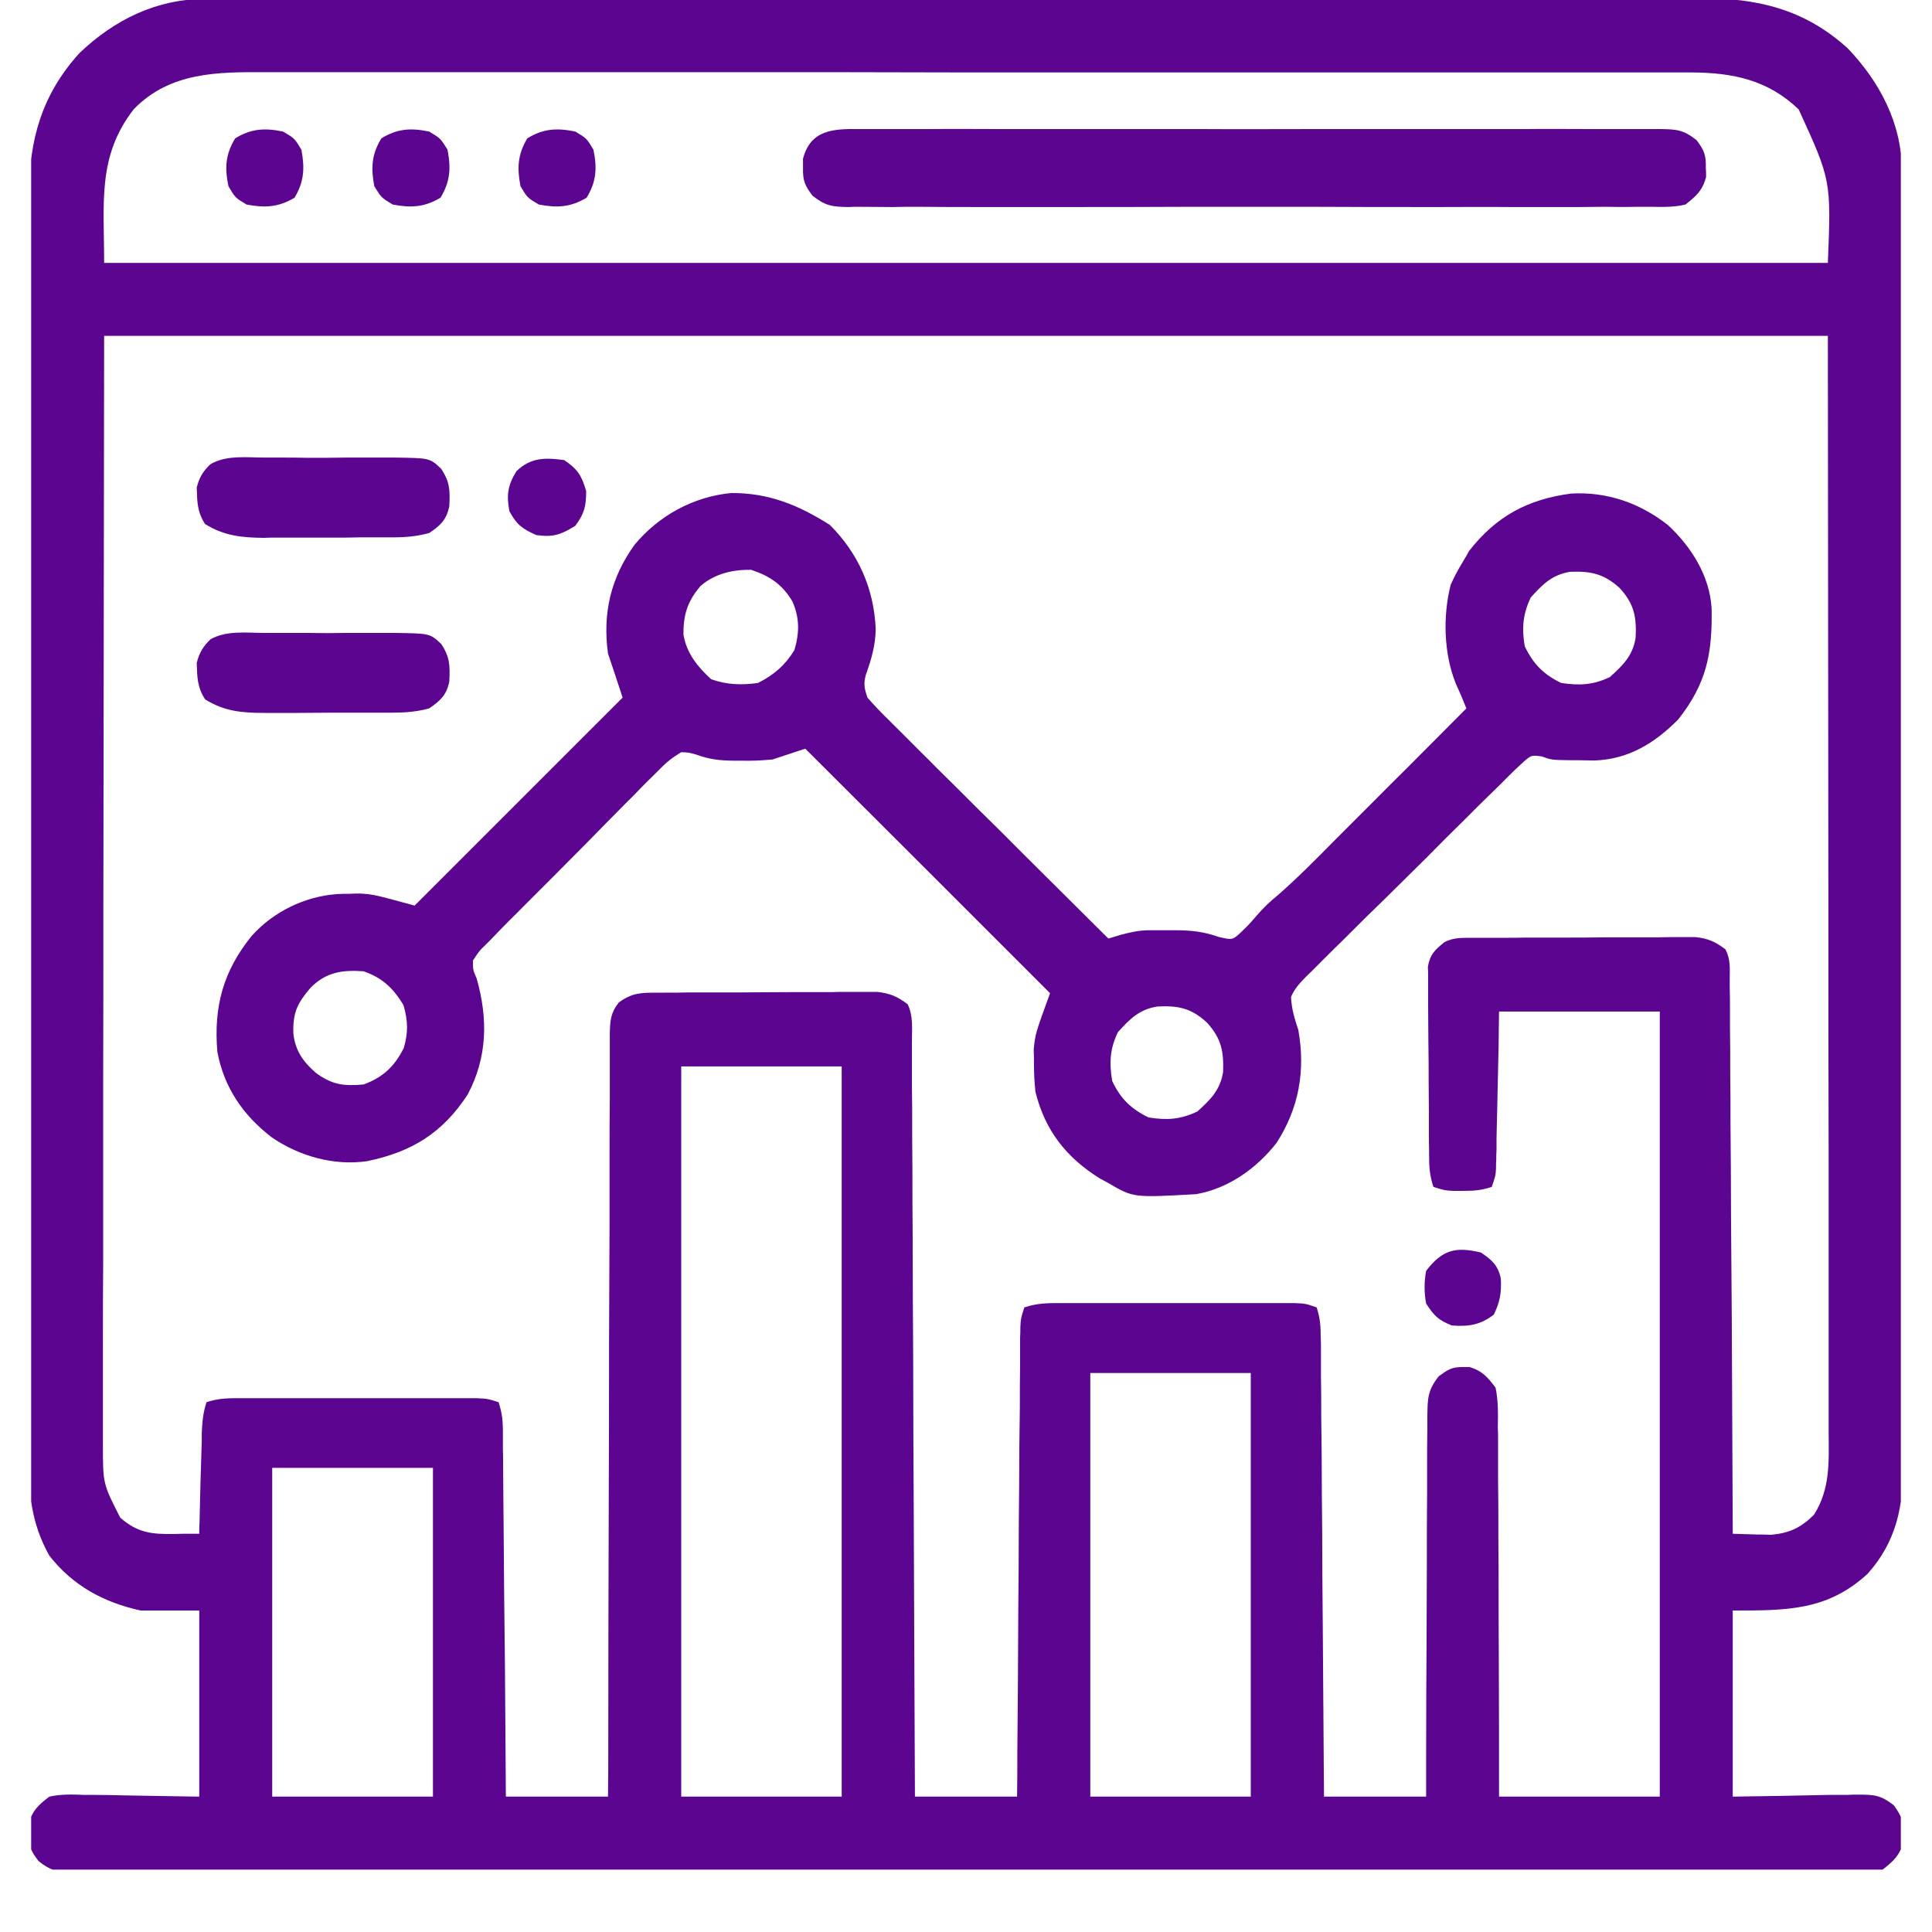 <svg xmlns="http://www.w3.org/2000/svg" xmlns:xlink="http://www.w3.org/1999/xlink" width="40" zoomAndPan="magnify" viewBox="0 0 30 30" height="40" preserveAspectRatio="xMidYMid meet" version="1.0"><defs><clipPath id="c63fa4873a"><path d="M 0.484 0 L 29.516 0 L 29.516 29.031 L 0.484 29.031 Z M 0.484 0 " clip-rule="nonzero"/></clipPath></defs><g clip-path="url(#c63fa4873a)"><path fill="#5c0590" d="M 3.18 -0.016 C 3.242 -0.016 3.242 -0.016 3.309 -0.016 C 3.445 -0.016 3.586 -0.016 3.727 -0.016 C 3.824 -0.016 3.926 -0.016 4.027 -0.016 C 4.305 -0.016 4.582 -0.016 4.859 -0.016 C 5.156 -0.016 5.457 -0.016 5.754 -0.02 C 6.34 -0.02 6.926 -0.02 7.512 -0.02 C 7.988 -0.02 8.465 -0.02 8.941 -0.02 C 10.289 -0.02 11.641 -0.02 12.988 -0.02 C 13.098 -0.02 13.098 -0.02 13.211 -0.02 C 13.285 -0.02 13.355 -0.02 13.43 -0.02 C 14.613 -0.02 15.793 -0.023 16.973 -0.023 C 18.184 -0.023 19.398 -0.027 20.609 -0.027 C 21.289 -0.027 21.973 -0.027 22.652 -0.027 C 23.23 -0.027 23.812 -0.027 24.391 -0.027 C 24.688 -0.027 24.98 -0.027 25.277 -0.027 C 25.547 -0.031 25.82 -0.027 26.09 -0.027 C 26.188 -0.027 26.285 -0.027 26.383 -0.027 C 27.273 -0.035 28.016 0.137 28.691 0.75 C 29.188 1.27 29.531 1.918 29.531 2.645 C 29.531 2.719 29.531 2.793 29.531 2.871 C 29.531 2.953 29.531 3.035 29.531 3.117 C 29.531 3.203 29.531 3.293 29.531 3.379 C 29.535 3.617 29.535 3.859 29.535 4.098 C 29.535 4.355 29.535 4.613 29.535 4.871 C 29.535 5.438 29.535 6.004 29.535 6.566 C 29.539 6.922 29.539 7.273 29.539 7.629 C 29.539 8.605 29.539 9.582 29.539 10.562 C 29.539 10.625 29.539 10.688 29.539 10.75 C 29.539 10.879 29.539 11.004 29.539 11.129 C 29.539 11.195 29.539 11.258 29.539 11.32 C 29.539 11.414 29.539 11.414 29.539 11.512 C 29.539 12.535 29.543 13.555 29.543 14.574 C 29.547 15.625 29.547 16.672 29.547 17.723 C 29.547 18.312 29.547 18.898 29.551 19.488 C 29.551 19.988 29.551 20.492 29.551 20.992 C 29.551 21.246 29.551 21.504 29.551 21.758 C 29.551 21.992 29.551 22.227 29.551 22.461 C 29.551 22.547 29.551 22.629 29.551 22.715 C 29.559 23.379 29.453 23.93 29 24.438 C 28.375 25.012 27.746 25.008 26.906 25.008 C 26.906 25.961 26.906 26.914 26.906 27.898 C 27.66 27.887 27.66 27.887 28.414 27.871 C 28.508 27.871 28.602 27.871 28.695 27.871 C 28.746 27.867 28.793 27.867 28.844 27.867 C 29.098 27.867 29.199 27.871 29.406 28.031 C 29.523 28.195 29.555 28.266 29.551 28.465 C 29.551 28.512 29.555 28.559 29.555 28.605 C 29.496 28.816 29.402 28.898 29.234 29.031 C 29.062 29.059 28.926 29.07 28.754 29.066 C 28.707 29.07 28.656 29.07 28.609 29.07 C 28.445 29.07 28.281 29.07 28.121 29.066 C 28.004 29.07 27.887 29.07 27.766 29.07 C 27.445 29.07 27.121 29.07 26.797 29.07 C 26.449 29.07 26.102 29.07 25.75 29.07 C 25.109 29.07 24.465 29.07 23.82 29.07 C 23.227 29.07 22.633 29.07 22.039 29.07 C 21.98 29.07 21.98 29.07 21.918 29.07 C 21.758 29.07 21.598 29.07 21.438 29.07 C 19.938 29.07 18.438 29.07 16.938 29.07 C 15.602 29.066 14.27 29.066 12.934 29.07 C 11.438 29.07 9.938 29.07 8.441 29.07 C 8.281 29.07 8.121 29.07 7.961 29.07 C 7.902 29.07 7.902 29.07 7.844 29.07 C 7.25 29.07 6.656 29.07 6.059 29.07 C 5.387 29.07 4.711 29.07 4.035 29.07 C 3.691 29.07 3.344 29.07 3 29.07 C 2.684 29.07 2.371 29.07 2.055 29.07 C 1.941 29.07 1.824 29.07 1.711 29.07 C 1.555 29.07 1.402 29.07 1.246 29.066 C 1.203 29.07 1.156 29.07 1.109 29.07 C 0.883 29.066 0.777 29.043 0.598 28.898 C 0.473 28.734 0.445 28.664 0.449 28.465 C 0.449 28.418 0.445 28.371 0.445 28.324 C 0.504 28.109 0.594 28.031 0.766 27.898 C 0.945 27.859 1.121 27.863 1.305 27.871 C 1.348 27.871 1.395 27.871 1.441 27.871 C 1.609 27.871 1.777 27.875 1.949 27.879 C 2.324 27.887 2.703 27.891 3.094 27.898 C 3.094 26.945 3.094 25.988 3.094 25.008 C 2.793 25.008 2.492 25.008 2.184 25.008 C 1.613 24.883 1.133 24.625 0.766 24.156 C 0.48 23.645 0.441 23.168 0.449 22.594 C 0.449 22.504 0.449 22.418 0.445 22.332 C 0.445 22.09 0.445 21.852 0.449 21.613 C 0.449 21.355 0.449 21.098 0.445 20.84 C 0.445 20.332 0.445 19.828 0.449 19.32 C 0.449 18.91 0.449 18.5 0.449 18.09 C 0.449 18.031 0.449 17.973 0.449 17.91 C 0.449 17.793 0.449 17.672 0.449 17.555 C 0.449 16.504 0.449 15.453 0.449 14.402 C 0.453 13.383 0.453 12.363 0.453 11.344 C 0.449 10.23 0.449 9.121 0.449 8.012 C 0.449 7.891 0.453 7.773 0.453 7.652 C 0.453 7.598 0.453 7.539 0.453 7.477 C 0.453 7.066 0.453 6.656 0.453 6.246 C 0.449 5.746 0.453 5.246 0.453 4.746 C 0.453 4.492 0.453 4.234 0.453 3.98 C 0.453 3.746 0.453 3.512 0.453 3.281 C 0.453 3.195 0.453 3.109 0.453 3.027 C 0.449 2.172 0.652 1.465 1.234 0.824 C 1.773 0.309 2.43 -0.016 3.18 -0.016 Z M 2.078 1.695 C 1.508 2.426 1.617 3.152 1.617 4.082 C 10.449 4.082 19.281 4.082 28.383 4.082 C 28.434 2.801 28.434 2.801 27.93 1.699 C 27.453 1.242 26.914 1.129 26.27 1.125 C 26.23 1.125 26.188 1.125 26.148 1.125 C 26.016 1.125 25.883 1.125 25.75 1.125 C 25.652 1.125 25.559 1.125 25.461 1.125 C 25.195 1.125 24.934 1.125 24.668 1.125 C 24.383 1.125 24.098 1.125 23.812 1.125 C 23.254 1.125 22.695 1.125 22.137 1.125 C 21.684 1.125 21.227 1.125 20.773 1.125 C 19.488 1.125 18.199 1.125 16.91 1.125 C 16.809 1.125 16.809 1.125 16.699 1.125 C 16.598 1.125 16.598 1.125 16.492 1.125 C 15.363 1.125 14.238 1.125 13.109 1.121 C 11.953 1.121 10.797 1.121 9.641 1.121 C 8.992 1.121 8.344 1.121 7.695 1.121 C 7.141 1.121 6.586 1.121 6.035 1.121 C 5.754 1.121 5.473 1.121 5.188 1.121 C 4.93 1.121 4.672 1.121 4.414 1.121 C 4.32 1.121 4.227 1.121 4.133 1.121 C 3.379 1.117 2.641 1.117 2.078 1.695 Z M 1.617 5.215 C 1.613 8.133 1.609 11.051 1.605 14.059 C 1.605 14.98 1.605 15.902 1.602 16.852 C 1.602 17.68 1.602 17.68 1.602 18.504 C 1.602 18.871 1.602 19.238 1.602 19.605 C 1.598 20.031 1.598 20.457 1.598 20.879 C 1.598 21.098 1.598 21.316 1.598 21.531 C 1.598 21.766 1.598 21.996 1.598 22.23 C 1.598 22.297 1.598 22.363 1.598 22.434 C 1.598 23.039 1.598 23.039 1.867 23.566 C 2.141 23.805 2.355 23.824 2.707 23.82 C 2.812 23.816 2.812 23.816 2.926 23.816 C 2.98 23.816 3.035 23.816 3.094 23.816 C 3.094 23.758 3.094 23.703 3.098 23.645 C 3.102 23.438 3.109 23.234 3.113 23.027 C 3.117 22.938 3.117 22.848 3.121 22.758 C 3.125 22.629 3.129 22.5 3.133 22.371 C 3.133 22.332 3.133 22.289 3.133 22.25 C 3.141 22.078 3.152 21.938 3.207 21.773 C 3.406 21.707 3.566 21.711 3.777 21.711 C 3.84 21.711 3.84 21.711 3.902 21.711 C 4.035 21.711 4.168 21.711 4.305 21.711 C 4.398 21.711 4.492 21.711 4.586 21.711 C 4.781 21.711 4.977 21.711 5.172 21.711 C 5.422 21.711 5.676 21.711 5.926 21.711 C 6.117 21.711 6.312 21.711 6.504 21.711 C 6.598 21.711 6.688 21.711 6.781 21.711 C 6.91 21.711 7.039 21.711 7.172 21.711 C 7.281 21.711 7.281 21.711 7.395 21.711 C 7.57 21.719 7.57 21.719 7.742 21.773 C 7.793 21.934 7.805 22.027 7.809 22.191 C 7.809 22.242 7.809 22.293 7.809 22.344 C 7.809 22.398 7.809 22.453 7.809 22.512 C 7.812 22.566 7.812 22.625 7.812 22.688 C 7.812 22.879 7.816 23.07 7.816 23.262 C 7.816 23.398 7.82 23.531 7.82 23.664 C 7.824 24.016 7.824 24.363 7.828 24.715 C 7.832 25.074 7.836 25.434 7.84 25.789 C 7.844 26.492 7.852 27.195 7.855 27.898 C 8.379 27.898 8.902 27.898 9.441 27.898 C 9.441 27.746 9.445 27.594 9.445 27.438 C 9.445 26.004 9.449 24.574 9.453 23.141 C 9.457 22.406 9.457 21.668 9.457 20.934 C 9.461 20.293 9.461 19.648 9.465 19.008 C 9.465 18.668 9.465 18.328 9.465 17.988 C 9.465 17.668 9.465 17.348 9.469 17.031 C 9.469 16.914 9.469 16.793 9.469 16.676 C 9.469 16.516 9.469 16.355 9.469 16.195 C 9.469 16.148 9.469 16.102 9.469 16.055 C 9.473 15.852 9.48 15.73 9.609 15.566 C 9.82 15.414 9.953 15.414 10.211 15.414 C 10.25 15.414 10.289 15.414 10.328 15.414 C 10.457 15.414 10.582 15.414 10.711 15.41 C 10.797 15.41 10.887 15.41 10.973 15.41 C 11.16 15.41 11.344 15.41 11.527 15.41 C 11.766 15.41 12.004 15.406 12.238 15.406 C 12.422 15.406 12.605 15.406 12.785 15.406 C 12.875 15.406 12.961 15.406 13.047 15.402 C 13.172 15.402 13.293 15.402 13.414 15.402 C 13.484 15.402 13.555 15.402 13.625 15.402 C 13.824 15.426 13.934 15.473 14.094 15.594 C 14.184 15.777 14.16 15.98 14.16 16.184 C 14.16 16.234 14.16 16.281 14.16 16.336 C 14.16 16.504 14.16 16.672 14.16 16.84 C 14.16 16.961 14.164 17.078 14.164 17.199 C 14.164 17.527 14.164 17.852 14.168 18.18 C 14.168 18.523 14.168 18.863 14.172 19.203 C 14.172 19.852 14.176 20.496 14.18 21.145 C 14.18 21.883 14.184 22.617 14.188 23.355 C 14.195 24.867 14.199 26.383 14.207 27.898 C 14.73 27.898 15.254 27.898 15.793 27.898 C 15.797 27.676 15.797 27.449 15.797 27.219 C 15.805 26.48 15.809 25.742 15.812 25 C 15.816 24.555 15.82 24.105 15.82 23.656 C 15.824 23.266 15.828 22.875 15.828 22.484 C 15.832 22.277 15.832 22.07 15.836 21.863 C 15.836 21.633 15.836 21.402 15.84 21.172 C 15.84 21.102 15.84 21.035 15.84 20.961 C 15.84 20.898 15.84 20.836 15.84 20.773 C 15.844 20.719 15.844 20.664 15.844 20.605 C 15.852 20.469 15.852 20.469 15.906 20.301 C 16.109 20.234 16.266 20.234 16.48 20.234 C 16.539 20.234 16.539 20.234 16.602 20.234 C 16.738 20.234 16.871 20.234 17.008 20.234 C 17.098 20.234 17.191 20.234 17.285 20.234 C 17.48 20.234 17.68 20.234 17.875 20.234 C 18.125 20.234 18.375 20.234 18.629 20.234 C 18.82 20.234 19.012 20.234 19.207 20.234 C 19.297 20.234 19.391 20.234 19.484 20.234 C 19.613 20.234 19.742 20.234 19.871 20.234 C 19.98 20.234 19.98 20.234 20.094 20.234 C 20.273 20.242 20.273 20.242 20.445 20.301 C 20.5 20.473 20.508 20.59 20.508 20.773 C 20.512 20.867 20.512 20.867 20.512 20.961 C 20.512 21.031 20.512 21.102 20.512 21.172 C 20.512 21.242 20.512 21.316 20.512 21.391 C 20.516 21.59 20.516 21.789 20.516 21.988 C 20.52 22.195 20.52 22.402 20.523 22.609 C 20.523 23.004 20.527 23.398 20.531 23.789 C 20.531 24.238 20.535 24.688 20.539 25.133 C 20.547 26.055 20.551 26.977 20.559 27.898 C 21.082 27.898 21.605 27.898 22.145 27.898 C 22.145 27.707 22.145 27.516 22.145 27.32 C 22.145 26.688 22.148 26.059 22.152 25.43 C 22.152 25.047 22.156 24.664 22.156 24.281 C 22.156 23.914 22.156 23.543 22.16 23.176 C 22.16 23.035 22.16 22.895 22.16 22.754 C 22.16 22.555 22.16 22.359 22.164 22.164 C 22.164 22.074 22.164 22.074 22.164 21.984 C 22.168 21.715 22.168 21.59 22.34 21.371 C 22.48 21.27 22.539 21.227 22.711 21.227 C 22.746 21.227 22.785 21.227 22.82 21.227 C 23.02 21.289 23.098 21.383 23.223 21.547 C 23.266 21.754 23.262 21.953 23.258 22.164 C 23.262 22.223 23.262 22.285 23.262 22.352 C 23.262 22.555 23.262 22.758 23.262 22.965 C 23.262 23.105 23.266 23.25 23.266 23.391 C 23.266 23.727 23.266 24.062 23.27 24.395 C 23.27 24.816 23.27 25.234 23.273 25.656 C 23.277 26.402 23.277 27.148 23.277 27.898 C 24.102 27.898 24.926 27.898 25.773 27.898 C 25.773 23.875 25.773 19.852 25.773 15.707 C 24.949 15.707 24.129 15.707 23.277 15.707 C 23.273 15.891 23.273 16.07 23.27 16.258 C 23.266 16.434 23.262 16.613 23.258 16.789 C 23.254 16.91 23.254 17.031 23.25 17.156 C 23.246 17.332 23.242 17.508 23.238 17.684 C 23.238 17.738 23.238 17.793 23.238 17.852 C 23.234 17.902 23.234 17.953 23.234 18.004 C 23.23 18.074 23.23 18.074 23.23 18.141 C 23.223 18.258 23.223 18.258 23.164 18.43 C 23 18.484 22.887 18.492 22.711 18.492 C 22.664 18.492 22.613 18.492 22.562 18.492 C 22.43 18.484 22.43 18.484 22.258 18.43 C 22.199 18.25 22.191 18.121 22.191 17.93 C 22.191 17.863 22.191 17.797 22.188 17.727 C 22.188 17.617 22.188 17.617 22.188 17.504 C 22.188 17.43 22.188 17.355 22.188 17.277 C 22.188 17.121 22.184 16.961 22.184 16.805 C 22.184 16.602 22.184 16.398 22.18 16.195 C 22.18 16.004 22.176 15.809 22.176 15.617 C 22.176 15.543 22.176 15.473 22.176 15.395 C 22.176 15.297 22.176 15.297 22.176 15.191 C 22.176 15.102 22.176 15.102 22.172 15.012 C 22.207 14.816 22.277 14.754 22.43 14.629 C 22.59 14.547 22.73 14.566 22.914 14.562 C 22.953 14.562 22.992 14.562 23.031 14.562 C 23.156 14.562 23.285 14.562 23.41 14.562 C 23.5 14.562 23.586 14.562 23.676 14.559 C 23.859 14.559 24.047 14.559 24.23 14.559 C 24.469 14.559 24.703 14.559 24.941 14.555 C 25.125 14.555 25.305 14.555 25.488 14.555 C 25.574 14.555 25.66 14.555 25.75 14.555 C 25.871 14.551 25.992 14.551 26.117 14.551 C 26.188 14.551 26.254 14.551 26.328 14.551 C 26.527 14.574 26.633 14.621 26.793 14.742 C 26.875 14.902 26.859 15.031 26.859 15.211 C 26.859 15.246 26.859 15.285 26.859 15.32 C 26.863 15.445 26.863 15.566 26.863 15.691 C 26.863 15.781 26.863 15.867 26.863 15.957 C 26.867 16.195 26.867 16.438 26.867 16.676 C 26.871 16.93 26.871 17.18 26.871 17.43 C 26.875 17.906 26.879 18.379 26.879 18.855 C 26.883 19.395 26.887 19.938 26.891 20.477 C 26.895 21.59 26.902 22.703 26.906 23.816 C 27.031 23.82 27.16 23.824 27.285 23.828 C 27.387 23.828 27.387 23.828 27.496 23.832 C 27.781 23.809 27.965 23.723 28.168 23.52 C 28.422 23.117 28.398 22.703 28.395 22.242 C 28.395 22.172 28.395 22.098 28.395 22.023 C 28.395 21.82 28.395 21.621 28.395 21.418 C 28.395 21.199 28.395 20.977 28.395 20.758 C 28.395 20.328 28.395 19.902 28.395 19.473 C 28.395 18.977 28.395 18.484 28.395 17.988 C 28.391 16.68 28.391 15.375 28.391 14.066 C 28.387 9.688 28.387 9.688 28.383 5.215 C 19.551 5.215 10.719 5.215 1.617 5.215 Z M 10.578 16.559 C 10.578 20.301 10.578 24.043 10.578 27.898 C 11.402 27.898 12.223 27.898 13.07 27.898 C 13.07 24.156 13.07 20.414 13.07 16.559 C 12.25 16.559 11.426 16.559 10.578 16.559 Z M 16.93 21.32 C 16.93 23.492 16.93 25.66 16.93 27.898 C 17.75 27.898 18.574 27.898 19.422 27.898 C 19.422 25.727 19.422 23.559 19.422 21.32 C 18.598 21.32 17.777 21.32 16.93 21.32 Z M 4.227 22.793 C 4.227 24.48 4.227 26.164 4.227 27.898 C 5.051 27.898 5.871 27.898 6.723 27.898 C 6.723 26.215 6.723 24.531 6.723 22.793 C 5.898 22.793 5.074 22.793 4.227 22.793 Z M 4.227 22.793 " fill-opacity="1" fill-rule="nonzero"/></g><path fill="#5c0590" d="M 12.887 8.152 C 13.332 8.598 13.57 9.141 13.598 9.766 C 13.594 10.023 13.531 10.238 13.445 10.477 C 13.406 10.621 13.422 10.688 13.469 10.832 C 13.582 10.961 13.695 11.078 13.82 11.199 C 13.855 11.234 13.891 11.273 13.93 11.309 C 14.051 11.43 14.172 11.551 14.293 11.672 C 14.379 11.754 14.461 11.84 14.543 11.922 C 14.766 12.141 14.988 12.363 15.207 12.582 C 15.434 12.805 15.66 13.027 15.883 13.254 C 16.324 13.695 16.77 14.133 17.211 14.574 C 17.273 14.555 17.336 14.535 17.402 14.516 C 17.566 14.473 17.688 14.445 17.852 14.445 C 17.895 14.445 17.938 14.445 17.98 14.445 C 18.047 14.445 18.047 14.445 18.113 14.445 C 18.18 14.445 18.18 14.445 18.25 14.445 C 18.488 14.445 18.688 14.465 18.918 14.547 C 19.137 14.598 19.137 14.598 19.266 14.48 C 19.398 14.352 19.398 14.352 19.512 14.219 C 19.621 14.094 19.723 13.996 19.848 13.895 C 20.156 13.625 20.441 13.336 20.73 13.043 C 20.789 12.984 20.848 12.926 20.906 12.867 C 21.062 12.711 21.215 12.559 21.371 12.402 C 21.527 12.246 21.684 12.086 21.844 11.93 C 22.152 11.621 22.461 11.309 22.77 11 C 22.691 10.805 22.691 10.805 22.605 10.613 C 22.418 10.148 22.402 9.562 22.527 9.078 C 22.582 8.957 22.641 8.844 22.711 8.73 C 22.746 8.676 22.777 8.617 22.812 8.555 C 23.234 8.016 23.719 7.754 24.395 7.664 C 24.953 7.633 25.461 7.809 25.898 8.152 C 26.266 8.492 26.551 8.949 26.578 9.453 C 26.59 10.148 26.5 10.613 26.059 11.172 C 25.695 11.539 25.285 11.793 24.754 11.809 C 24.676 11.809 24.598 11.805 24.52 11.805 C 24.48 11.805 24.441 11.805 24.402 11.805 C 24.094 11.801 24.094 11.801 23.941 11.746 C 23.773 11.723 23.773 11.723 23.613 11.871 C 23.543 11.934 23.477 12 23.41 12.066 C 23.375 12.102 23.34 12.137 23.301 12.176 C 23.18 12.293 23.059 12.414 22.938 12.531 C 22.855 12.617 22.77 12.699 22.688 12.781 C 22.512 12.953 22.336 13.129 22.164 13.305 C 21.938 13.527 21.715 13.75 21.488 13.973 C 21.312 14.141 21.141 14.312 20.969 14.484 C 20.887 14.566 20.805 14.648 20.719 14.73 C 20.602 14.844 20.488 14.961 20.371 15.078 C 20.336 15.109 20.305 15.145 20.266 15.18 C 20.172 15.277 20.102 15.355 20.047 15.48 C 20.055 15.664 20.102 15.82 20.16 15.992 C 20.273 16.621 20.172 17.207 19.82 17.75 C 19.508 18.145 19.078 18.453 18.574 18.543 C 17.598 18.598 17.598 18.598 17.211 18.371 C 17.148 18.336 17.148 18.336 17.082 18.301 C 16.559 17.977 16.227 17.555 16.078 16.953 C 16.059 16.738 16.059 16.738 16.055 16.516 C 16.055 16.441 16.055 16.367 16.051 16.293 C 16.078 16.047 16.078 16.047 16.305 15.422 C 15.051 14.168 13.797 12.914 12.504 11.625 C 12.336 11.68 12.168 11.738 11.996 11.793 C 11.828 11.809 11.676 11.816 11.508 11.812 C 11.449 11.812 11.449 11.812 11.387 11.812 C 11.172 11.809 11.023 11.793 10.816 11.719 C 10.695 11.684 10.695 11.684 10.578 11.68 C 10.43 11.77 10.344 11.84 10.227 11.961 C 10.195 11.992 10.164 12.023 10.133 12.055 C 10.027 12.156 9.926 12.262 9.824 12.367 C 9.75 12.438 9.68 12.512 9.609 12.582 C 9.457 12.734 9.309 12.887 9.16 13.039 C 8.969 13.234 8.773 13.426 8.582 13.621 C 8.434 13.77 8.285 13.918 8.137 14.066 C 8.066 14.137 7.996 14.211 7.922 14.281 C 7.824 14.379 7.727 14.48 7.629 14.582 C 7.598 14.613 7.57 14.641 7.539 14.672 C 7.445 14.762 7.445 14.762 7.344 14.914 C 7.344 15.062 7.344 15.062 7.402 15.195 C 7.578 15.816 7.57 16.414 7.262 16.996 C 6.871 17.594 6.395 17.887 5.699 18.031 C 5.184 18.105 4.645 17.953 4.219 17.66 C 3.773 17.316 3.48 16.891 3.375 16.332 C 3.316 15.633 3.465 15.078 3.91 14.531 C 4.246 14.156 4.734 13.918 5.238 13.883 C 5.328 13.879 5.328 13.879 5.422 13.879 C 5.48 13.875 5.539 13.875 5.602 13.875 C 5.812 13.891 5.812 13.891 6.438 14.062 C 7.504 12.996 8.57 11.93 9.668 10.832 C 9.594 10.605 9.52 10.383 9.441 10.148 C 9.355 9.523 9.484 8.973 9.852 8.461 C 10.227 8.008 10.766 7.711 11.355 7.656 C 11.938 7.652 12.402 7.844 12.887 8.152 Z M 10.879 9.098 C 10.676 9.336 10.609 9.543 10.613 9.855 C 10.66 10.141 10.832 10.355 11.043 10.547 C 11.285 10.633 11.512 10.641 11.77 10.605 C 12.016 10.48 12.191 10.332 12.336 10.094 C 12.414 9.824 12.418 9.598 12.305 9.34 C 12.148 9.074 11.953 8.945 11.664 8.848 C 11.379 8.844 11.102 8.906 10.879 9.098 Z M 23.77 9.277 C 23.645 9.539 23.629 9.754 23.676 10.035 C 23.809 10.312 23.969 10.473 24.242 10.605 C 24.527 10.648 24.742 10.637 25 10.512 C 25.203 10.328 25.355 10.18 25.398 9.902 C 25.414 9.578 25.375 9.375 25.148 9.129 C 24.902 8.906 24.699 8.867 24.379 8.879 C 24.098 8.926 23.953 9.074 23.77 9.277 Z M 4.824 15.336 C 4.617 15.578 4.547 15.719 4.555 16.043 C 4.582 16.312 4.707 16.488 4.906 16.66 C 5.156 16.844 5.336 16.867 5.645 16.84 C 5.945 16.73 6.125 16.562 6.27 16.273 C 6.34 16.027 6.336 15.859 6.266 15.609 C 6.109 15.348 5.941 15.184 5.645 15.082 C 5.312 15.059 5.066 15.094 4.824 15.336 Z M 17.359 16.027 C 17.234 16.285 17.223 16.5 17.27 16.785 C 17.398 17.059 17.562 17.219 17.836 17.352 C 18.117 17.398 18.336 17.383 18.594 17.258 C 18.797 17.074 18.945 16.93 18.992 16.648 C 19.004 16.324 18.965 16.125 18.742 15.879 C 18.496 15.652 18.293 15.613 17.973 15.629 C 17.691 15.672 17.543 15.824 17.359 16.027 Z M 17.359 16.027 " fill-opacity="1" fill-rule="nonzero"/><path fill="#5c0590" d="M 13.328 2.004 C 13.383 2.004 13.438 2.004 13.496 2.004 C 13.68 2.004 13.859 2.004 14.043 2.004 C 14.176 2.004 14.309 2.004 14.438 2.004 C 14.797 2 15.152 2.004 15.512 2.004 C 15.883 2.004 16.258 2.004 16.629 2.004 C 17.297 2.004 17.965 2.004 18.633 2.004 C 19.238 2.008 19.844 2.004 20.449 2.004 C 21.148 2.004 21.852 2.004 22.555 2.004 C 22.926 2.004 23.301 2.004 23.672 2.004 C 24.02 2 24.371 2.004 24.719 2.004 C 24.848 2.004 24.977 2.004 25.105 2.004 C 25.281 2.004 25.457 2.004 25.629 2.004 C 25.68 2.004 25.734 2.004 25.785 2.004 C 26.039 2.008 26.141 2.016 26.344 2.176 C 26.465 2.336 26.492 2.41 26.488 2.609 C 26.492 2.656 26.492 2.703 26.492 2.75 C 26.434 2.961 26.344 3.039 26.172 3.176 C 25.992 3.219 25.816 3.215 25.629 3.211 C 25.574 3.211 25.52 3.211 25.465 3.211 C 25.281 3.215 25.098 3.215 24.914 3.211 C 24.781 3.211 24.652 3.215 24.52 3.215 C 24.164 3.215 23.805 3.215 23.449 3.215 C 23.074 3.211 22.703 3.215 22.328 3.215 C 21.66 3.215 20.992 3.215 20.328 3.211 C 19.723 3.211 19.117 3.211 18.512 3.211 C 17.809 3.215 17.105 3.215 16.402 3.215 C 16.031 3.215 15.66 3.215 15.289 3.215 C 14.938 3.215 14.59 3.215 14.238 3.211 C 14.109 3.211 13.98 3.211 13.855 3.215 C 13.68 3.215 13.504 3.211 13.328 3.211 C 13.277 3.211 13.227 3.211 13.176 3.215 C 12.922 3.211 12.82 3.199 12.617 3.039 C 12.496 2.879 12.465 2.805 12.469 2.609 C 12.469 2.562 12.469 2.516 12.469 2.465 C 12.586 2.016 12.934 2 13.328 2.004 Z M 13.328 2.004 " fill-opacity="1" fill-rule="nonzero"/><path fill="#5c0590" d="M 4.113 9.828 C 4.184 9.828 4.258 9.828 4.332 9.828 C 4.484 9.828 4.633 9.828 4.785 9.828 C 4.98 9.832 5.176 9.832 5.371 9.828 C 5.555 9.828 5.742 9.828 5.926 9.828 C 5.996 9.828 6.066 9.828 6.137 9.828 C 6.676 9.836 6.676 9.836 6.852 10 C 6.988 10.207 6.988 10.34 6.977 10.582 C 6.934 10.793 6.84 10.879 6.664 11 C 6.477 11.051 6.297 11.066 6.105 11.066 C 6.051 11.066 5.996 11.066 5.941 11.066 C 5.887 11.066 5.828 11.066 5.77 11.066 C 5.711 11.066 5.652 11.066 5.59 11.066 C 5.465 11.066 5.34 11.066 5.215 11.066 C 5.023 11.066 4.832 11.07 4.645 11.07 C 4.52 11.07 4.398 11.07 4.277 11.07 C 4.191 11.07 4.191 11.07 4.105 11.07 C 3.762 11.07 3.484 11.047 3.184 10.859 C 3.062 10.668 3.062 10.516 3.055 10.293 C 3.094 10.137 3.152 10.039 3.27 9.926 C 3.52 9.785 3.836 9.828 4.113 9.828 Z M 4.113 9.828 " fill-opacity="1" fill-rule="nonzero"/><path fill="#5c0590" d="M 4.113 7.105 C 4.184 7.105 4.258 7.105 4.332 7.105 C 4.484 7.105 4.633 7.105 4.785 7.109 C 4.98 7.109 5.176 7.109 5.371 7.105 C 5.555 7.105 5.742 7.105 5.926 7.105 C 5.996 7.105 6.066 7.105 6.137 7.105 C 6.676 7.113 6.676 7.113 6.852 7.281 C 6.988 7.488 6.988 7.617 6.977 7.859 C 6.934 8.07 6.84 8.16 6.664 8.277 C 6.477 8.328 6.297 8.344 6.105 8.344 C 6.051 8.344 5.996 8.344 5.941 8.344 C 5.887 8.344 5.828 8.344 5.77 8.344 C 5.711 8.344 5.652 8.344 5.59 8.344 C 5.465 8.348 5.34 8.348 5.215 8.348 C 5.023 8.348 4.832 8.348 4.645 8.348 C 4.52 8.348 4.398 8.348 4.277 8.348 C 4.191 8.348 4.191 8.348 4.105 8.352 C 3.762 8.348 3.484 8.324 3.184 8.137 C 3.062 7.945 3.062 7.797 3.055 7.57 C 3.094 7.414 3.152 7.316 3.27 7.207 C 3.52 7.062 3.836 7.105 4.113 7.105 Z M 4.113 7.105 " fill-opacity="1" fill-rule="nonzero"/><path fill="#5c0590" d="M 8.934 2.043 C 9.109 2.148 9.109 2.148 9.215 2.324 C 9.273 2.609 9.262 2.82 9.109 3.07 C 8.859 3.219 8.652 3.23 8.367 3.176 C 8.188 3.07 8.188 3.07 8.082 2.891 C 8.027 2.605 8.039 2.398 8.188 2.148 C 8.438 1.996 8.648 1.984 8.934 2.043 Z M 8.934 2.043 " fill-opacity="1" fill-rule="nonzero"/><path fill="#5c0590" d="M 6.664 2.043 C 6.84 2.148 6.84 2.148 6.949 2.324 C 7.004 2.609 6.992 2.82 6.84 3.07 C 6.59 3.219 6.383 3.23 6.098 3.176 C 5.922 3.07 5.922 3.07 5.812 2.891 C 5.758 2.605 5.77 2.398 5.922 2.148 C 6.172 1.996 6.379 1.984 6.664 2.043 Z M 6.664 2.043 " fill-opacity="1" fill-rule="nonzero"/><path fill="#5c0590" d="M 4.395 2.043 C 4.574 2.148 4.574 2.148 4.68 2.324 C 4.734 2.609 4.723 2.82 4.574 3.07 C 4.324 3.219 4.113 3.23 3.828 3.176 C 3.652 3.07 3.652 3.07 3.547 2.891 C 3.488 2.605 3.5 2.398 3.652 2.148 C 3.902 1.996 4.113 1.984 4.395 2.043 Z M 4.395 2.043 " fill-opacity="1" fill-rule="nonzero"/><path fill="#5c0590" d="M 8.762 7.145 C 8.973 7.289 9.031 7.383 9.102 7.625 C 9.102 7.863 9.074 7.973 8.934 8.164 C 8.707 8.305 8.59 8.344 8.328 8.309 C 8.109 8.211 8.023 8.148 7.91 7.938 C 7.863 7.691 7.883 7.535 8.02 7.316 C 8.238 7.105 8.465 7.102 8.762 7.145 Z M 8.762 7.145 " fill-opacity="1" fill-rule="nonzero"/><path fill="#5c0590" d="M 22.996 19.449 C 23.168 19.566 23.262 19.648 23.305 19.855 C 23.316 20.074 23.293 20.215 23.195 20.414 C 22.988 20.574 22.801 20.602 22.543 20.582 C 22.332 20.496 22.27 20.434 22.145 20.242 C 22.113 20.07 22.113 19.906 22.145 19.734 C 22.395 19.406 22.602 19.355 22.996 19.449 Z M 22.996 19.449 " fill-opacity="1" fill-rule="nonzero"/></svg>